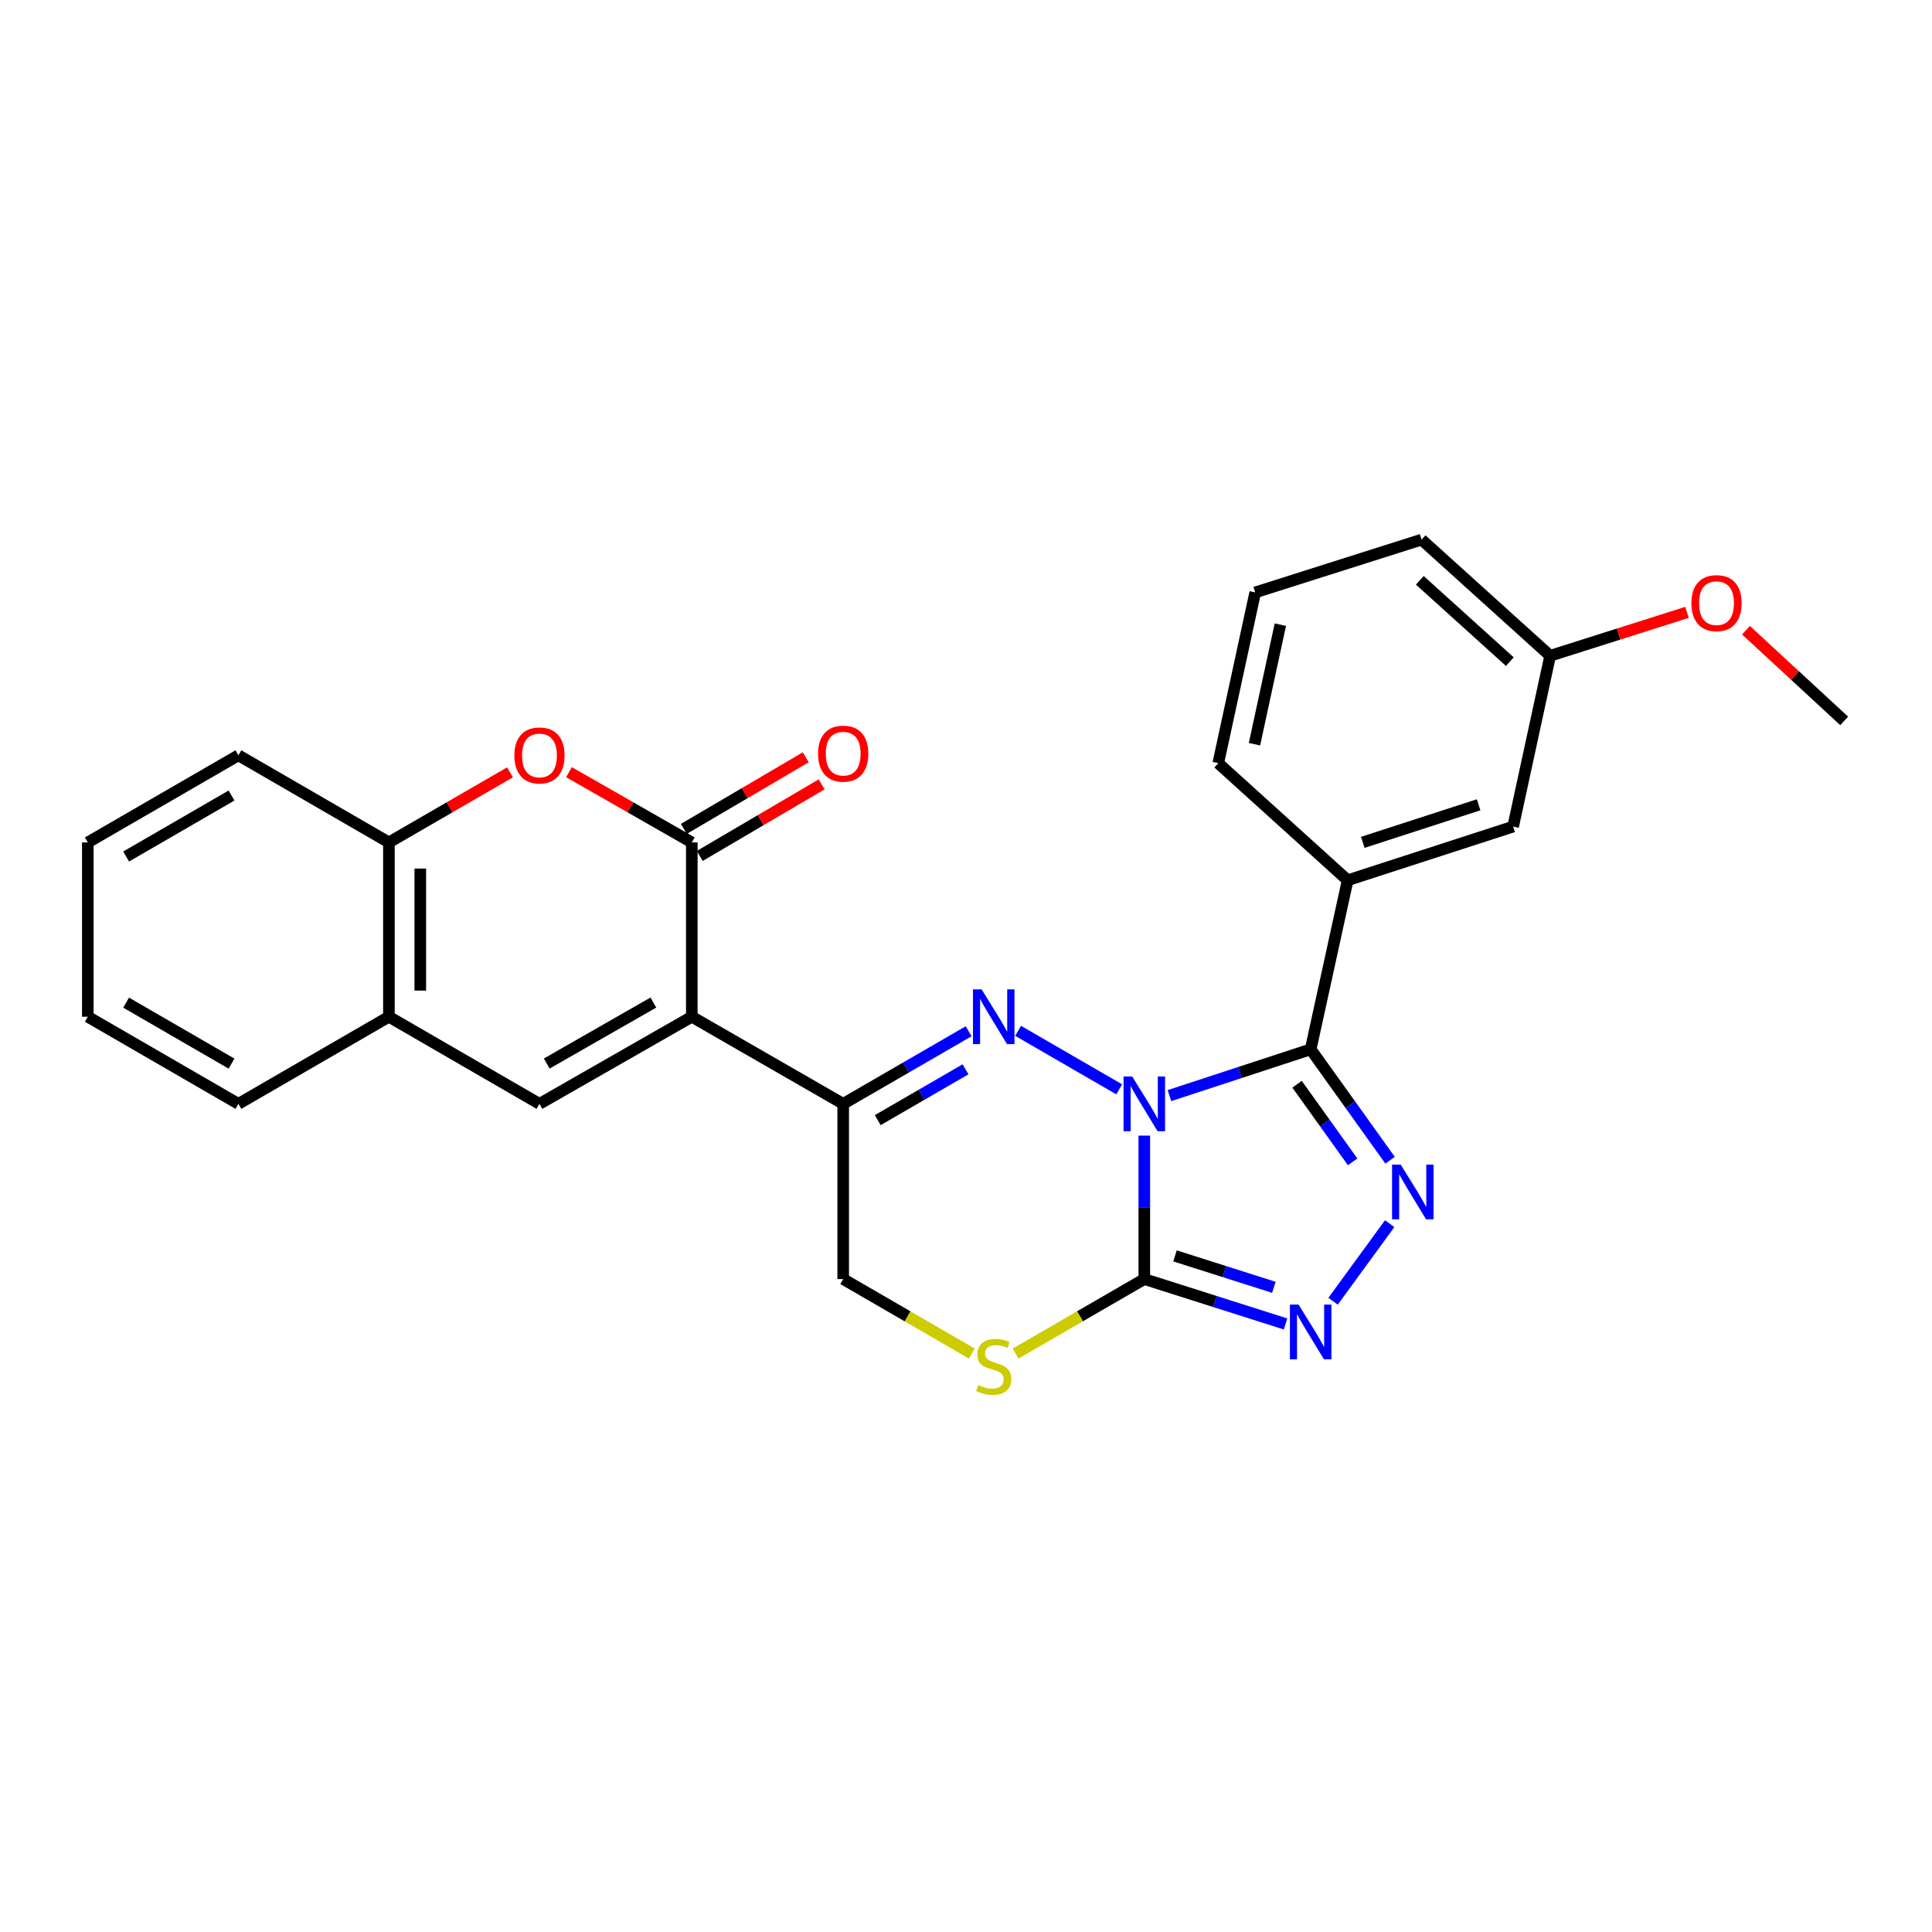 <?xml version='1.0' encoding='iso-8859-1'?>
<svg version='1.1' baseProfile='full'
              xmlns='http://www.w3.org/2000/svg'
                      xmlns:rdkit='http://www.rdkit.org/xml'
                      xmlns:xlink='http://www.w3.org/1999/xlink'
                  xml:space='preserve'
width='1000px' height='1000px' viewBox='0 0 1000 1000'>
<!-- END OF HEADER -->
<rect style='opacity:1.0;fill:#FFFFFF;stroke:none' width='1000' height='1000' x='0' y='0'> </rect>
<path class='bond-0' d='M 605.295,567.093 L 641.847,555.11' style='fill:none;fill-rule:evenodd;stroke:#0000FF;stroke-width:6px;stroke-linecap:butt;stroke-linejoin:miter;stroke-opacity:1' />
<path class='bond-0' d='M 641.847,555.11 L 678.398,543.127' style='fill:none;fill-rule:evenodd;stroke:#000000;stroke-width:6px;stroke-linecap:butt;stroke-linejoin:miter;stroke-opacity:1' />
<path class='bond-1' d='M 579.299,563.84 L 526.966,533.559' style='fill:none;fill-rule:evenodd;stroke:#0000FF;stroke-width:6px;stroke-linecap:butt;stroke-linejoin:miter;stroke-opacity:1' />
<path class='bond-3' d='M 592.29,587.784 L 592.29,624.912' style='fill:none;fill-rule:evenodd;stroke:#0000FF;stroke-width:6px;stroke-linecap:butt;stroke-linejoin:miter;stroke-opacity:1' />
<path class='bond-3' d='M 592.29,624.912 L 592.29,662.04' style='fill:none;fill-rule:evenodd;stroke:#000000;stroke-width:6px;stroke-linecap:butt;stroke-linejoin:miter;stroke-opacity:1' />
<path class='bond-4' d='M 678.398,543.127 L 698.95,571.828' style='fill:none;fill-rule:evenodd;stroke:#000000;stroke-width:6px;stroke-linecap:butt;stroke-linejoin:miter;stroke-opacity:1' />
<path class='bond-4' d='M 698.95,571.828 L 719.501,600.53' style='fill:none;fill-rule:evenodd;stroke:#0000FF;stroke-width:6px;stroke-linecap:butt;stroke-linejoin:miter;stroke-opacity:1' />
<path class='bond-4' d='M 671.355,561.195 L 685.741,581.286' style='fill:none;fill-rule:evenodd;stroke:#000000;stroke-width:6px;stroke-linecap:butt;stroke-linejoin:miter;stroke-opacity:1' />
<path class='bond-4' d='M 685.741,581.286 L 700.128,601.377' style='fill:none;fill-rule:evenodd;stroke:#0000FF;stroke-width:6px;stroke-linecap:butt;stroke-linejoin:miter;stroke-opacity:1' />
<path class='bond-11' d='M 678.398,543.127 L 697.54,455.62' style='fill:none;fill-rule:evenodd;stroke:#000000;stroke-width:6px;stroke-linecap:butt;stroke-linejoin:miter;stroke-opacity:1' />
<path class='bond-5' d='M 501.359,533.778 L 468.898,552.568' style='fill:none;fill-rule:evenodd;stroke:#0000FF;stroke-width:6px;stroke-linecap:butt;stroke-linejoin:miter;stroke-opacity:1' />
<path class='bond-5' d='M 468.898,552.568 L 436.437,571.357' style='fill:none;fill-rule:evenodd;stroke:#000000;stroke-width:6px;stroke-linecap:butt;stroke-linejoin:miter;stroke-opacity:1' />
<path class='bond-5' d='M 499.759,553.475 L 477.036,566.627' style='fill:none;fill-rule:evenodd;stroke:#0000FF;stroke-width:6px;stroke-linecap:butt;stroke-linejoin:miter;stroke-opacity:1' />
<path class='bond-5' d='M 477.036,566.627 L 454.313,579.78' style='fill:none;fill-rule:evenodd;stroke:#000000;stroke-width:6px;stroke-linecap:butt;stroke-linejoin:miter;stroke-opacity:1' />
<path class='bond-2' d='M 358.072,526.259 L 436.437,571.357' style='fill:none;fill-rule:evenodd;stroke:#000000;stroke-width:6px;stroke-linecap:butt;stroke-linejoin:miter;stroke-opacity:1' />
<path class='bond-7' d='M 358.072,526.259 L 358.072,436.036' style='fill:none;fill-rule:evenodd;stroke:#000000;stroke-width:6px;stroke-linecap:butt;stroke-linejoin:miter;stroke-opacity:1' />
<path class='bond-8' d='M 358.072,526.259 L 279.23,571.357' style='fill:none;fill-rule:evenodd;stroke:#000000;stroke-width:6px;stroke-linecap:butt;stroke-linejoin:miter;stroke-opacity:1' />
<path class='bond-8' d='M 338.18,518.922 L 282.99,550.491' style='fill:none;fill-rule:evenodd;stroke:#000000;stroke-width:6px;stroke-linecap:butt;stroke-linejoin:miter;stroke-opacity:1' />
<path class='bond-6' d='M 592.29,662.04 L 628.844,673.661' style='fill:none;fill-rule:evenodd;stroke:#000000;stroke-width:6px;stroke-linecap:butt;stroke-linejoin:miter;stroke-opacity:1' />
<path class='bond-6' d='M 628.844,673.661 L 665.399,685.281' style='fill:none;fill-rule:evenodd;stroke:#0000FF;stroke-width:6px;stroke-linecap:butt;stroke-linejoin:miter;stroke-opacity:1' />
<path class='bond-6' d='M 608.178,650.045 L 633.766,658.179' style='fill:none;fill-rule:evenodd;stroke:#000000;stroke-width:6px;stroke-linecap:butt;stroke-linejoin:miter;stroke-opacity:1' />
<path class='bond-6' d='M 633.766,658.179 L 659.354,666.313' style='fill:none;fill-rule:evenodd;stroke:#0000FF;stroke-width:6px;stroke-linecap:butt;stroke-linejoin:miter;stroke-opacity:1' />
<path class='bond-10' d='M 592.29,662.04 L 558.986,681.323' style='fill:none;fill-rule:evenodd;stroke:#000000;stroke-width:6px;stroke-linecap:butt;stroke-linejoin:miter;stroke-opacity:1' />
<path class='bond-10' d='M 558.986,681.323 L 525.681,700.605' style='fill:none;fill-rule:evenodd;stroke:#CCCC00;stroke-width:6px;stroke-linecap:butt;stroke-linejoin:miter;stroke-opacity:1' />
<path class='bond-27' d='M 719.298,633.363 L 689.996,673.519' style='fill:none;fill-rule:evenodd;stroke:#0000FF;stroke-width:6px;stroke-linecap:butt;stroke-linejoin:miter;stroke-opacity:1' />
<path class='bond-28' d='M 436.437,571.357 L 436.437,662.04' style='fill:none;fill-rule:evenodd;stroke:#000000;stroke-width:6px;stroke-linecap:butt;stroke-linejoin:miter;stroke-opacity:1' />
<path class='bond-9' d='M 358.072,436.036 L 326.286,417.854' style='fill:none;fill-rule:evenodd;stroke:#000000;stroke-width:6px;stroke-linecap:butt;stroke-linejoin:miter;stroke-opacity:1' />
<path class='bond-9' d='M 326.286,417.854 L 294.501,399.673' style='fill:none;fill-rule:evenodd;stroke:#FF0000;stroke-width:6px;stroke-linecap:butt;stroke-linejoin:miter;stroke-opacity:1' />
<path class='bond-15' d='M 362.186,443.04 L 393.732,424.511' style='fill:none;fill-rule:evenodd;stroke:#000000;stroke-width:6px;stroke-linecap:butt;stroke-linejoin:miter;stroke-opacity:1' />
<path class='bond-15' d='M 393.732,424.511 L 425.278,405.982' style='fill:none;fill-rule:evenodd;stroke:#FF0000;stroke-width:6px;stroke-linecap:butt;stroke-linejoin:miter;stroke-opacity:1' />
<path class='bond-15' d='M 353.959,429.032 L 385.505,410.503' style='fill:none;fill-rule:evenodd;stroke:#000000;stroke-width:6px;stroke-linecap:butt;stroke-linejoin:miter;stroke-opacity:1' />
<path class='bond-15' d='M 385.505,410.503 L 417.051,391.974' style='fill:none;fill-rule:evenodd;stroke:#FF0000;stroke-width:6px;stroke-linecap:butt;stroke-linejoin:miter;stroke-opacity:1' />
<path class='bond-12' d='M 279.23,571.357 L 201.299,526.259' style='fill:none;fill-rule:evenodd;stroke:#000000;stroke-width:6px;stroke-linecap:butt;stroke-linejoin:miter;stroke-opacity:1' />
<path class='bond-30' d='M 263.979,399.763 L 232.639,417.9' style='fill:none;fill-rule:evenodd;stroke:#FF0000;stroke-width:6px;stroke-linecap:butt;stroke-linejoin:miter;stroke-opacity:1' />
<path class='bond-30' d='M 232.639,417.9 L 201.299,436.036' style='fill:none;fill-rule:evenodd;stroke:#000000;stroke-width:6px;stroke-linecap:butt;stroke-linejoin:miter;stroke-opacity:1' />
<path class='bond-14' d='M 503.019,700.603 L 469.728,681.322' style='fill:none;fill-rule:evenodd;stroke:#CCCC00;stroke-width:6px;stroke-linecap:butt;stroke-linejoin:miter;stroke-opacity:1' />
<path class='bond-14' d='M 469.728,681.322 L 436.437,662.04' style='fill:none;fill-rule:evenodd;stroke:#000000;stroke-width:6px;stroke-linecap:butt;stroke-linejoin:miter;stroke-opacity:1' />
<path class='bond-16' d='M 697.54,455.62 L 783.196,427.841' style='fill:none;fill-rule:evenodd;stroke:#000000;stroke-width:6px;stroke-linecap:butt;stroke-linejoin:miter;stroke-opacity:1' />
<path class='bond-16' d='M 705.377,436 L 765.336,416.555' style='fill:none;fill-rule:evenodd;stroke:#000000;stroke-width:6px;stroke-linecap:butt;stroke-linejoin:miter;stroke-opacity:1' />
<path class='bond-18' d='M 697.54,455.62 L 630.565,395.026' style='fill:none;fill-rule:evenodd;stroke:#000000;stroke-width:6px;stroke-linecap:butt;stroke-linejoin:miter;stroke-opacity:1' />
<path class='bond-13' d='M 201.299,526.259 L 201.299,436.036' style='fill:none;fill-rule:evenodd;stroke:#000000;stroke-width:6px;stroke-linecap:butt;stroke-linejoin:miter;stroke-opacity:1' />
<path class='bond-13' d='M 217.544,512.725 L 217.544,449.569' style='fill:none;fill-rule:evenodd;stroke:#000000;stroke-width:6px;stroke-linecap:butt;stroke-linejoin:miter;stroke-opacity:1' />
<path class='bond-21' d='M 201.299,526.259 L 123.395,571.357' style='fill:none;fill-rule:evenodd;stroke:#000000;stroke-width:6px;stroke-linecap:butt;stroke-linejoin:miter;stroke-opacity:1' />
<path class='bond-22' d='M 201.299,436.036 L 123.395,390.938' style='fill:none;fill-rule:evenodd;stroke:#000000;stroke-width:6px;stroke-linecap:butt;stroke-linejoin:miter;stroke-opacity:1' />
<path class='bond-17' d='M 783.196,427.841 L 802.356,339.432' style='fill:none;fill-rule:evenodd;stroke:#000000;stroke-width:6px;stroke-linecap:butt;stroke-linejoin:miter;stroke-opacity:1' />
<path class='bond-19' d='M 802.356,339.432 L 837.781,328.189' style='fill:none;fill-rule:evenodd;stroke:#000000;stroke-width:6px;stroke-linecap:butt;stroke-linejoin:miter;stroke-opacity:1' />
<path class='bond-19' d='M 837.781,328.189 L 873.206,316.947' style='fill:none;fill-rule:evenodd;stroke:#FF0000;stroke-width:6px;stroke-linecap:butt;stroke-linejoin:miter;stroke-opacity:1' />
<path class='bond-29' d='M 802.356,339.432 L 735.806,279.307' style='fill:none;fill-rule:evenodd;stroke:#000000;stroke-width:6px;stroke-linecap:butt;stroke-linejoin:miter;stroke-opacity:1' />
<path class='bond-29' d='M 781.484,342.467 L 734.898,300.38' style='fill:none;fill-rule:evenodd;stroke:#000000;stroke-width:6px;stroke-linecap:butt;stroke-linejoin:miter;stroke-opacity:1' />
<path class='bond-20' d='M 630.565,395.026 L 649.698,306.635' style='fill:none;fill-rule:evenodd;stroke:#000000;stroke-width:6px;stroke-linecap:butt;stroke-linejoin:miter;stroke-opacity:1' />
<path class='bond-20' d='M 649.312,385.204 L 662.705,323.33' style='fill:none;fill-rule:evenodd;stroke:#000000;stroke-width:6px;stroke-linecap:butt;stroke-linejoin:miter;stroke-opacity:1' />
<path class='bond-24' d='M 903.713,326.189 L 929.129,349.665' style='fill:none;fill-rule:evenodd;stroke:#FF0000;stroke-width:6px;stroke-linecap:butt;stroke-linejoin:miter;stroke-opacity:1' />
<path class='bond-24' d='M 929.129,349.665 L 954.545,373.14' style='fill:none;fill-rule:evenodd;stroke:#000000;stroke-width:6px;stroke-linecap:butt;stroke-linejoin:miter;stroke-opacity:1' />
<path class='bond-23' d='M 649.698,306.635 L 735.806,279.307' style='fill:none;fill-rule:evenodd;stroke:#000000;stroke-width:6px;stroke-linecap:butt;stroke-linejoin:miter;stroke-opacity:1' />
<path class='bond-26' d='M 123.395,571.357 L 45.455,526.259' style='fill:none;fill-rule:evenodd;stroke:#000000;stroke-width:6px;stroke-linecap:butt;stroke-linejoin:miter;stroke-opacity:1' />
<path class='bond-26' d='M 119.84,550.531 L 65.281,518.963' style='fill:none;fill-rule:evenodd;stroke:#000000;stroke-width:6px;stroke-linecap:butt;stroke-linejoin:miter;stroke-opacity:1' />
<path class='bond-31' d='M 123.395,390.938 L 45.455,436.036' style='fill:none;fill-rule:evenodd;stroke:#000000;stroke-width:6px;stroke-linecap:butt;stroke-linejoin:miter;stroke-opacity:1' />
<path class='bond-31' d='M 119.84,411.763 L 65.281,443.332' style='fill:none;fill-rule:evenodd;stroke:#000000;stroke-width:6px;stroke-linecap:butt;stroke-linejoin:miter;stroke-opacity:1' />
<path class='bond-25' d='M 45.455,436.036 L 45.455,526.259' style='fill:none;fill-rule:evenodd;stroke:#000000;stroke-width:6px;stroke-linecap:butt;stroke-linejoin:miter;stroke-opacity:1' />
<path  class='atom-0' d='M 586.03 557.197
L 595.31 572.197
Q 596.23 573.677, 597.71 576.357
Q 599.19 579.037, 599.27 579.197
L 599.27 557.197
L 603.03 557.197
L 603.03 585.517
L 599.15 585.517
L 589.19 569.117
Q 588.03 567.197, 586.79 564.997
Q 585.59 562.797, 585.23 562.117
L 585.23 585.517
L 581.55 585.517
L 581.55 557.197
L 586.03 557.197
' fill='#0000FF'/>
<path  class='atom-2' d='M 508.09 512.099
L 517.37 527.099
Q 518.29 528.579, 519.77 531.259
Q 521.25 533.939, 521.33 534.099
L 521.33 512.099
L 525.09 512.099
L 525.09 540.419
L 521.21 540.419
L 511.25 524.019
Q 510.09 522.099, 508.85 519.899
Q 507.65 517.699, 507.29 517.019
L 507.29 540.419
L 503.61 540.419
L 503.61 512.099
L 508.09 512.099
' fill='#0000FF'/>
<path  class='atom-5' d='M 725.006 602.8
L 734.286 617.8
Q 735.206 619.28, 736.686 621.96
Q 738.166 624.64, 738.246 624.8
L 738.246 602.8
L 742.006 602.8
L 742.006 631.12
L 738.126 631.12
L 728.166 614.72
Q 727.006 612.8, 725.766 610.6
Q 724.566 608.4, 724.206 607.72
L 724.206 631.12
L 720.526 631.12
L 720.526 602.8
L 725.006 602.8
' fill='#0000FF'/>
<path  class='atom-7' d='M 672.138 675.253
L 681.418 690.253
Q 682.338 691.733, 683.818 694.413
Q 685.298 697.093, 685.378 697.253
L 685.378 675.253
L 689.138 675.253
L 689.138 703.573
L 685.258 703.573
L 675.298 687.173
Q 674.138 685.253, 672.898 683.053
Q 671.698 680.853, 671.338 680.173
L 671.338 703.573
L 667.658 703.573
L 667.658 675.253
L 672.138 675.253
' fill='#0000FF'/>
<path  class='atom-10' d='M 266.23 391.018
Q 266.23 384.218, 269.59 380.418
Q 272.95 376.618, 279.23 376.618
Q 285.51 376.618, 288.87 380.418
Q 292.23 384.218, 292.23 391.018
Q 292.23 397.898, 288.83 401.818
Q 285.43 405.698, 279.23 405.698
Q 272.99 405.698, 269.59 401.818
Q 266.23 397.938, 266.23 391.018
M 279.23 402.498
Q 283.55 402.498, 285.87 399.618
Q 288.23 396.698, 288.23 391.018
Q 288.23 385.458, 285.87 382.658
Q 283.55 379.818, 279.23 379.818
Q 274.91 379.818, 272.55 382.618
Q 270.23 385.418, 270.23 391.018
Q 270.23 396.738, 272.55 399.618
Q 274.91 402.498, 279.23 402.498
' fill='#FF0000'/>
<path  class='atom-11' d='M 506.35 716.886
Q 506.67 717.006, 507.99 717.566
Q 509.31 718.126, 510.75 718.486
Q 512.23 718.806, 513.67 718.806
Q 516.35 718.806, 517.91 717.526
Q 519.47 716.206, 519.47 713.926
Q 519.47 712.366, 518.67 711.406
Q 517.91 710.446, 516.71 709.926
Q 515.51 709.406, 513.51 708.806
Q 510.99 708.046, 509.47 707.326
Q 507.99 706.606, 506.91 705.086
Q 505.87 703.566, 505.87 701.006
Q 505.87 697.446, 508.27 695.246
Q 510.71 693.046, 515.51 693.046
Q 518.79 693.046, 522.51 694.606
L 521.59 697.686
Q 518.19 696.286, 515.63 696.286
Q 512.87 696.286, 511.35 697.446
Q 509.83 698.566, 509.87 700.526
Q 509.87 702.046, 510.63 702.966
Q 511.43 703.886, 512.55 704.406
Q 513.71 704.926, 515.63 705.526
Q 518.19 706.326, 519.71 707.126
Q 521.23 707.926, 522.31 709.566
Q 523.43 711.166, 523.43 713.926
Q 523.43 717.846, 520.79 719.966
Q 518.19 722.046, 513.83 722.046
Q 511.31 722.046, 509.39 721.486
Q 507.51 720.966, 505.27 720.046
L 506.35 716.886
' fill='#CCCC00'/>
<path  class='atom-16' d='M 423.437 390.088
Q 423.437 383.288, 426.797 379.488
Q 430.157 375.688, 436.437 375.688
Q 442.717 375.688, 446.077 379.488
Q 449.437 383.288, 449.437 390.088
Q 449.437 396.968, 446.037 400.888
Q 442.637 404.768, 436.437 404.768
Q 430.197 404.768, 426.797 400.888
Q 423.437 397.008, 423.437 390.088
M 436.437 401.568
Q 440.757 401.568, 443.077 398.688
Q 445.437 395.768, 445.437 390.088
Q 445.437 384.528, 443.077 381.728
Q 440.757 378.888, 436.437 378.888
Q 432.117 378.888, 429.757 381.688
Q 427.437 384.488, 427.437 390.088
Q 427.437 395.808, 429.757 398.688
Q 432.117 401.568, 436.437 401.568
' fill='#FF0000'/>
<path  class='atom-20' d='M 875.464 312.184
Q 875.464 305.384, 878.824 301.584
Q 882.184 297.784, 888.464 297.784
Q 894.744 297.784, 898.104 301.584
Q 901.464 305.384, 901.464 312.184
Q 901.464 319.064, 898.064 322.984
Q 894.664 326.864, 888.464 326.864
Q 882.224 326.864, 878.824 322.984
Q 875.464 319.104, 875.464 312.184
M 888.464 323.664
Q 892.784 323.664, 895.104 320.784
Q 897.464 317.864, 897.464 312.184
Q 897.464 306.624, 895.104 303.824
Q 892.784 300.984, 888.464 300.984
Q 884.144 300.984, 881.784 303.784
Q 879.464 306.584, 879.464 312.184
Q 879.464 317.904, 881.784 320.784
Q 884.144 323.664, 888.464 323.664
' fill='#FF0000'/>
</svg>
